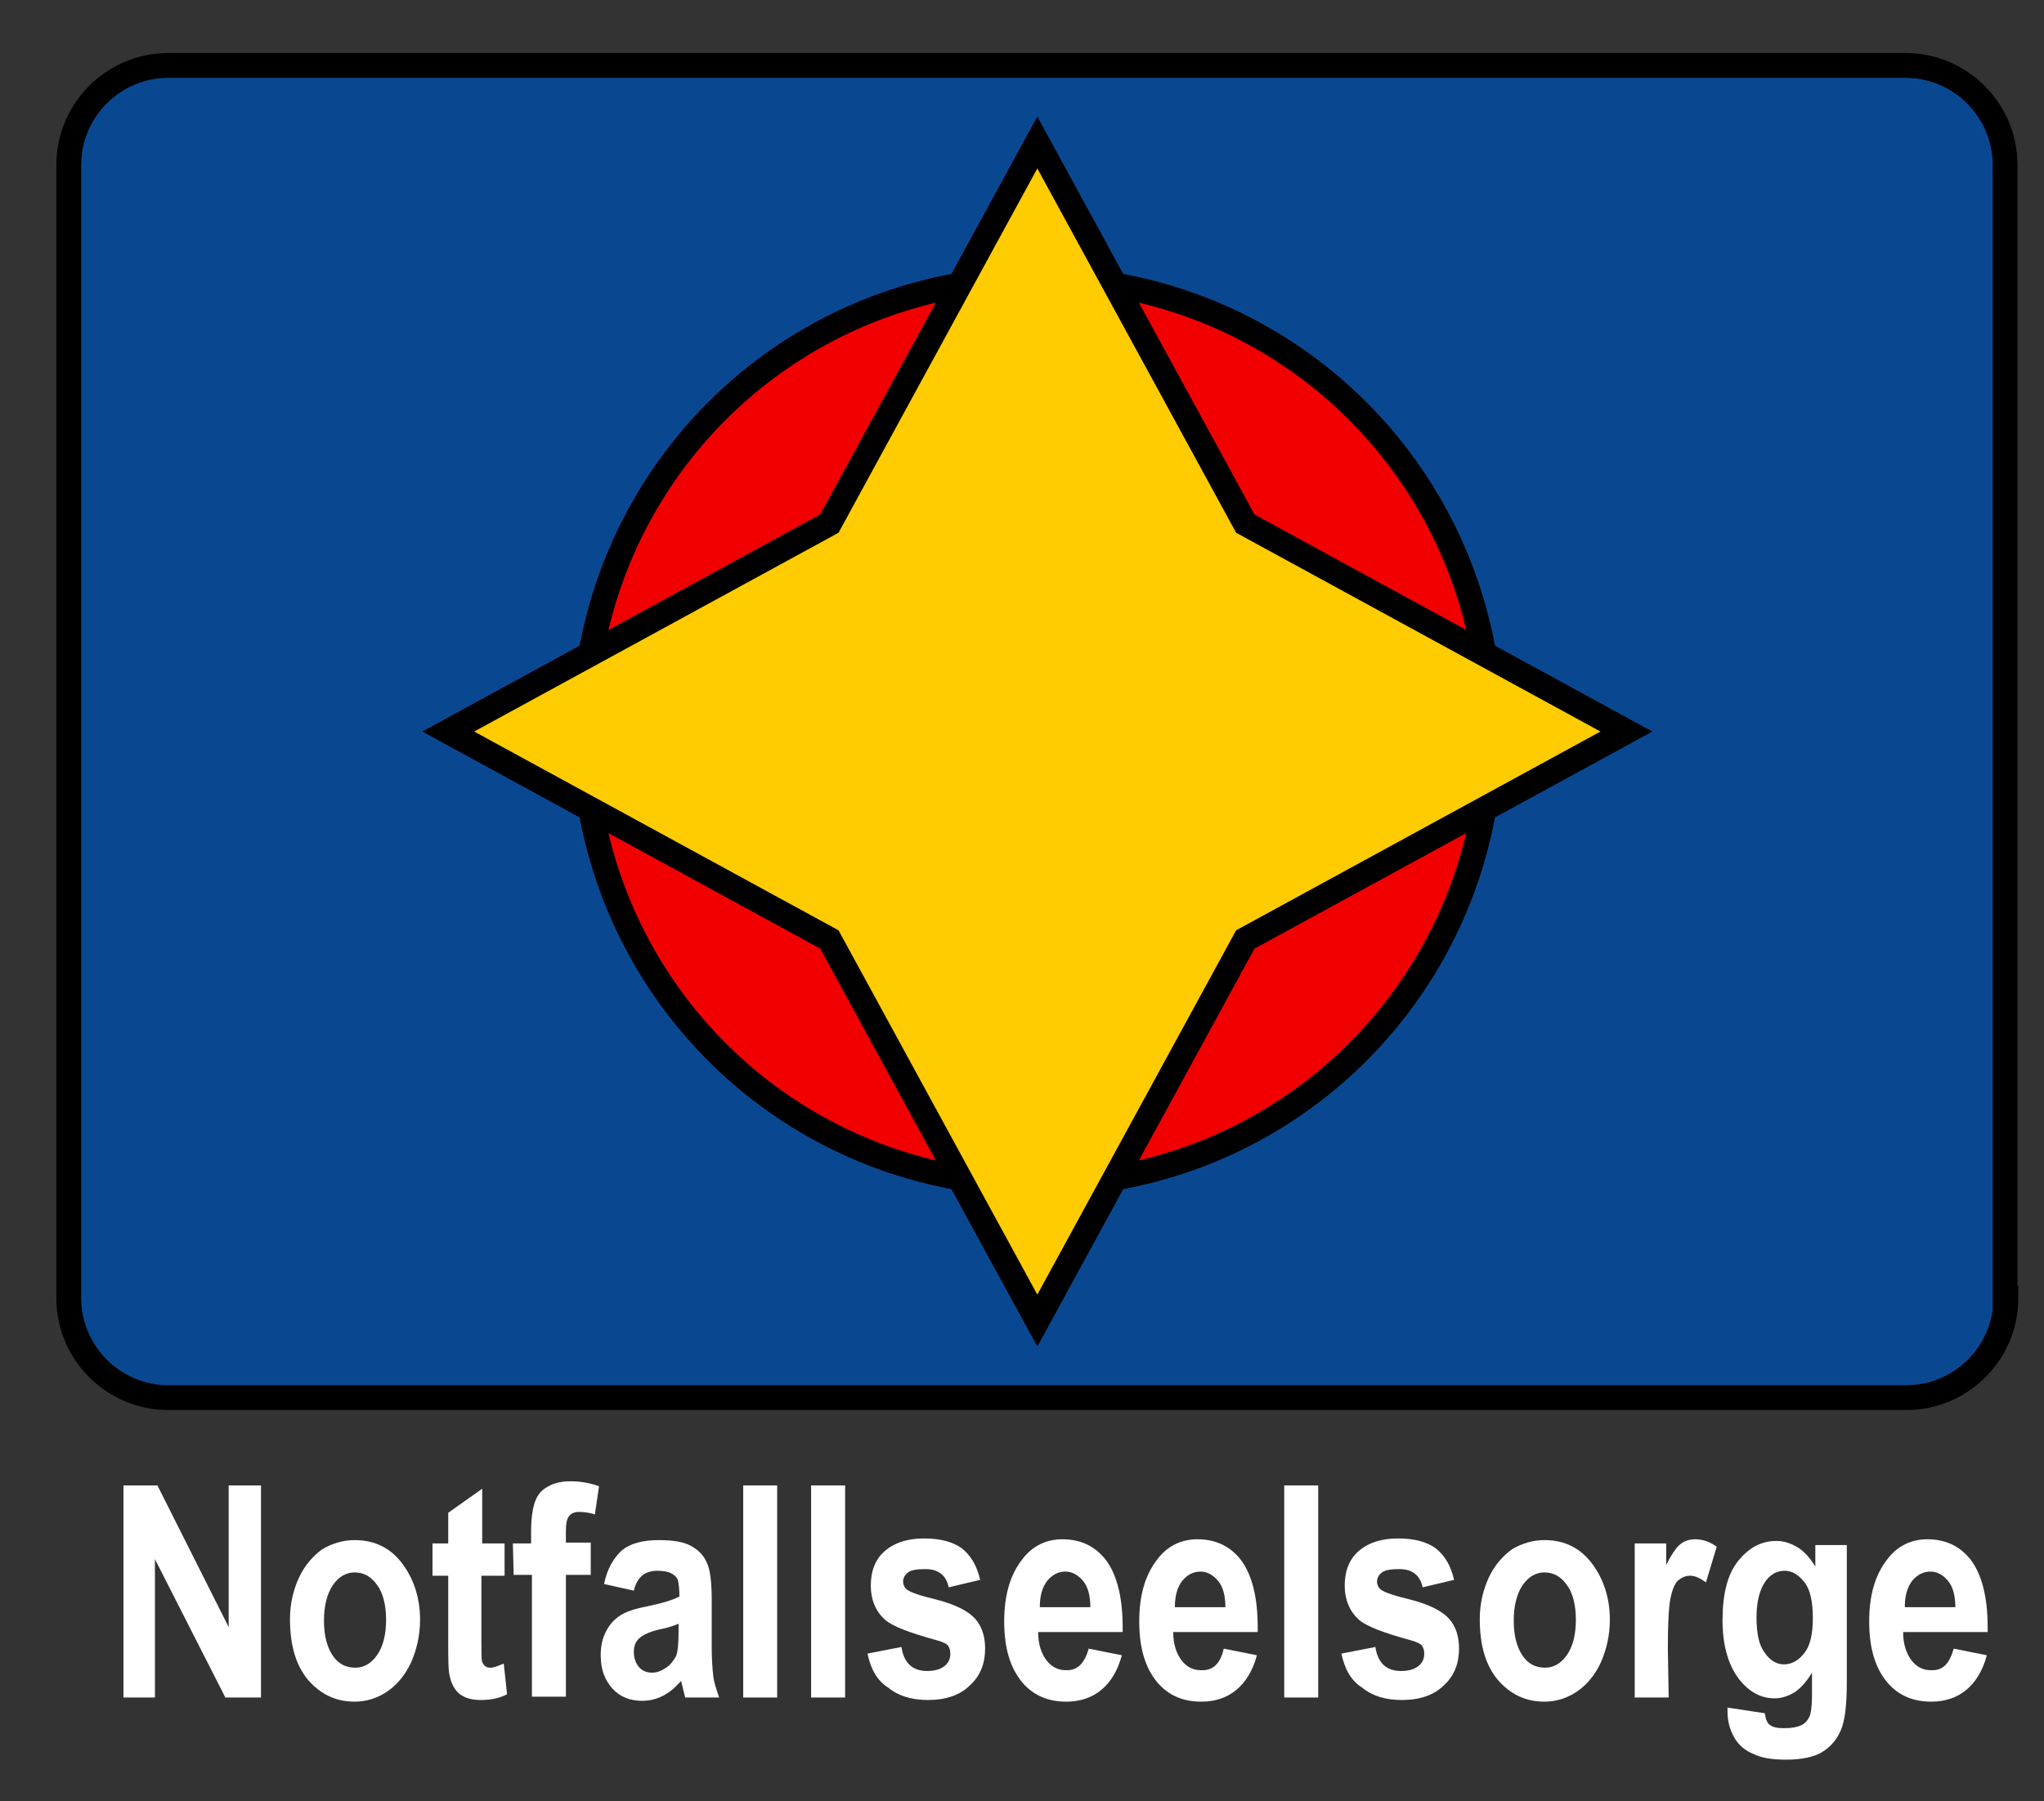 <?xml version="1.0" encoding="utf-8"?>
<!-- Generator: Adobe Illustrator 24.0.1, SVG Export Plug-In . SVG Version: 6.00 Build 0)  -->
<svg version="1.1" id="Ebene_1" xmlns="http://www.w3.org/2000/svg" xmlns:xlink="http://www.w3.org/1999/xlink" x="0px" y="0px"
	 viewBox="0 0 246.7 217.4" style="enable-background:new 0 0 246.7 217.4;" xml:space="preserve">
<rect x="0" y="0" width="246.7" height="217.4" fill="#333333" stroke="none"/>
<style type="text/css">
	.st0{fill-rule:evenodd;clip-rule:evenodd;fill:#094891;stroke:#000000;stroke-width:3;}
	.st1{fill-rule:evenodd;clip-rule:evenodd;fill:#FFFFFF;}
	.st2{fill-rule:evenodd;clip-rule:evenodd;fill:#F20001;stroke:#000000;stroke-width:3;stroke-miterlimit:4;}
	.st3{fill-rule:evenodd;clip-rule:evenodd;fill:#FFCC01;stroke:#000000;stroke-width:3;}
</style>
<path class="st0" d="M242.1,156.7c0,6.6-5.4,12-12,12H20.3c-6.6,0-12-5.4-12-12V19.9c0-6.6,5.4-12,12-12H230c6.6,0,12,5.4,12,12
	v136.8H242.1z"/>
<g>
	<path class="st1" d="M14.9,204.9v-25.6H19l8.6,17.1v-17.1h3.9v25.6h-4.3l-8.5-16.7v16.7H14.9z"/>
	<path class="st1" d="M35,195.4c0-1.8,0.4-3.5,1.1-5c0.7-1.5,1.7-2.6,2.8-3.4c1.2-0.7,2.5-1.1,3.9-1.1c2.5,0,4.4,1,5.8,2.9
		c1.4,1.9,2.1,4.2,2.1,6.7c0,1.9-0.4,3.6-1.1,5.2c-0.7,1.5-1.7,2.7-2.9,3.5s-2.5,1.2-3.9,1.2c-2.3,0-4.1-0.9-5.6-2.6
		C35.7,201,35,198.6,35,195.4z M39.1,195.6c0,1.9,0.4,3.3,1.1,4.3c0.7,1,1.6,1.4,2.7,1.4c1,0,1.9-0.5,2.6-1.5c0.7-1,1.1-2.4,1.1-4.3
		c0-1.8-0.4-3.3-1.1-4.2c-0.7-1-1.6-1.5-2.7-1.5c-1,0-1.9,0.5-2.6,1.5S39.1,193.8,39.1,195.6z"/>
	<path class="st1" d="M60.9,186.3v3.9h-2.8v7.6c0,1.6,0,2.6,0.1,2.8c0.2,0.5,0.5,0.7,1,0.7c0.4,0,0.9-0.2,1.6-0.5l0.4,3.7
		c-0.9,0.5-2,0.7-3.2,0.7c-1,0-1.8-0.2-2.5-0.7c-0.6-0.5-1-1.2-1.2-2.1c-0.2-0.7-0.2-2.1-0.2-4.1v-8.1h-1.9v-3.9h1.9v-3.7l4.1-2.9
		v6.6H60.9z"/>
	<path class="st1" d="M61.9,186.3h2.2v-1.4c0-1.7,0.2-2.9,0.5-3.7s0.8-1.4,1.6-1.8c0.7-0.4,1.6-0.6,2.7-0.6s2.3,0.2,3.4,0.6
		l-0.5,3.4c-0.6-0.2-1.3-0.3-1.9-0.3s-1,0.2-1.2,0.5c-0.3,0.3-0.4,1-0.4,1.9v1.3h3v3.9h-3v14.7h-4.1v-14.7H62L61.9,186.3L61.9,186.3
		z"/>
	<path class="st1" d="M76.5,192l-3.6-0.8c0.4-1.9,1.2-3.2,2.2-4.1c1-0.8,2.5-1.2,4.4-1.2c1.7,0,3,0.2,3.9,0.7s1.5,1.1,1.9,2
		c0.4,0.8,0.6,2.3,0.6,4.5v5.7c0,1.6,0.1,2.8,0.2,3.6s0.4,1.6,0.7,2.5h-4.1l-0.5-2c-0.7,0.8-1.4,1.4-2.2,1.8
		c-0.8,0.4-1.6,0.6-2.5,0.6c-1.5,0-2.7-0.5-3.6-1.5s-1.4-2.3-1.4-4c0-1.1,0.2-2,0.6-2.8s0.9-1.4,1.6-1.9s1.8-0.9,3.4-1.2
		c1.9-0.4,3.2-0.8,3.9-1.2c0-1-0.1-1.7-0.2-2s-0.4-0.6-0.8-0.8s-1-0.3-1.7-0.3s-1.3,0.2-1.7,0.5C77.1,190.5,76.7,191.1,76.5,192z
		 M81.9,196c-0.5,0.2-1.3,0.5-2.4,0.7c-1.2,0.3-2,0.7-2.4,1.1c-0.4,0.4-0.6,0.9-0.6,1.6c0,0.7,0.2,1.3,0.6,1.8s1,0.7,1.6,0.7
		s1.1-0.2,1.7-0.6c0.6-0.4,0.9-0.9,1.2-1.4c0.2-0.5,0.3-1.5,0.3-3C81.9,196.9,81.9,196,81.9,196z"/>
	<path class="st1" d="M89.7,204.9v-25.6h4.1v25.6H89.7z"/>
	<path class="st1" d="M97.9,204.9v-25.6h4.1v25.6H97.9z"/>
	<path class="st1" d="M104.7,199.6l4.1-0.8c0.3,2,1.4,2.9,3.1,2.9c0.9,0,1.6-0.2,2.1-0.6c0.5-0.4,0.7-0.9,0.7-1.5
		c0-0.4-0.1-0.7-0.3-1c-0.2-0.2-0.6-0.4-1.3-0.6c-3.3-0.9-5.4-1.7-6.3-2.5c-1.1-1-1.7-2.4-1.7-4.1c0-1.7,0.5-3.1,1.6-4.1
		s2.7-1.6,4.8-1.6c2,0,3.5,0.4,4.6,1.2c1,0.8,1.8,2,2.2,3.8l-3.8,0.9c-0.3-1.5-1.3-2.2-2.8-2.2c-1,0-1.7,0.1-2.1,0.4
		c-0.4,0.3-0.6,0.7-0.6,1.1c0,0.4,0.2,0.8,0.5,1c0.4,0.3,1.5,0.7,3.6,1.2c2.3,0.6,3.8,1.4,4.6,2.3c0.8,0.9,1.2,2.1,1.2,3.6
		c0,1.8-0.6,3.3-1.8,4.4c-1.2,1.2-2.9,1.8-5.1,1.8c-2,0-3.6-0.5-4.8-1.5C105.9,202.9,105.1,201.5,104.7,199.6z"/>
	<path class="st1" d="M131.4,199l4,0.8c-0.5,1.9-1.4,3.3-2.5,4.2s-2.5,1.4-4.2,1.4c-2.3,0-4-0.8-5.3-2.3c-1.5-1.8-2.2-4.2-2.2-7.4
		c0-3.1,0.7-5.6,2.2-7.5c1.2-1.6,2.9-2.4,4.8-2.4c2.2,0,3.9,0.8,5.2,2.4c1.4,1.8,2.1,4.6,2.1,8.2v0.6h-10.2c0,1.5,0.4,2.6,1,3.4
		c0.6,0.8,1.4,1.2,2.3,1.2C130,201.7,130.9,200.8,131.4,199z M131.6,194c0-1.4-0.3-2.5-0.9-3.2c-0.6-0.7-1.3-1.1-2.1-1.1
		c-0.9,0-1.6,0.4-2.2,1.1c-0.6,0.8-0.9,1.8-0.9,3.2H131.6z"/>
	<path class="st1" d="M147.7,199l4,0.8c-0.5,1.9-1.4,3.3-2.5,4.2s-2.5,1.4-4.2,1.4c-2.3,0-4-0.8-5.3-2.3c-1.5-1.8-2.2-4.2-2.2-7.4
		c0-3.1,0.7-5.6,2.2-7.5c1.2-1.6,2.9-2.4,4.8-2.4c2.2,0,3.9,0.8,5.2,2.4c1.4,1.8,2.1,4.6,2.1,8.2v0.6h-10.2c0,1.5,0.4,2.6,1,3.4
		c0.6,0.8,1.4,1.2,2.3,1.2C146.4,201.7,147.3,200.8,147.7,199z M147.9,194c0-1.4-0.3-2.5-0.9-3.2c-0.6-0.7-1.3-1.1-2.1-1.1
		c-0.9,0-1.6,0.4-2.2,1.1c-0.6,0.8-0.9,1.8-0.9,3.2H147.9z"/>
	<path class="st1" d="M155,204.9v-25.6h4.1v25.6H155z"/>
	<path class="st1" d="M161.9,199.6l4.1-0.8c0.3,2,1.4,2.9,3.1,2.9c0.9,0,1.6-0.2,2.1-0.6c0.5-0.4,0.7-0.9,0.7-1.5
		c0-0.4-0.1-0.7-0.3-1c-0.2-0.2-0.6-0.4-1.3-0.6c-3.3-0.9-5.4-1.7-6.3-2.5c-1.1-1-1.7-2.4-1.7-4.1c0-1.7,0.5-3.1,1.6-4.1
		s2.7-1.6,4.8-1.6c2,0,3.5,0.4,4.6,1.2c1,0.8,1.8,2,2.2,3.8l-3.8,0.9c-0.3-1.5-1.3-2.2-2.8-2.2c-1,0-1.7,0.1-2.1,0.4
		c-0.4,0.3-0.6,0.7-0.6,1.1c0,0.4,0.2,0.8,0.5,1c0.4,0.3,1.5,0.7,3.6,1.2c2.3,0.6,3.8,1.4,4.6,2.3c0.8,0.9,1.2,2.1,1.2,3.6
		c0,1.8-0.6,3.3-1.8,4.4c-1.2,1.2-2.9,1.8-5.1,1.8c-2,0-3.6-0.5-4.8-1.5C163.1,202.9,162.3,201.5,161.9,199.6z"/>
	<path class="st1" d="M178.6,195.4c0-1.8,0.4-3.5,1.1-5c0.7-1.5,1.7-2.6,2.8-3.4c1.2-0.7,2.5-1.1,3.9-1.1c2.5,0,4.4,1,5.8,2.9
		c1.4,1.9,2.1,4.2,2.1,6.7c0,1.9-0.4,3.6-1.1,5.2c-0.7,1.5-1.7,2.7-2.9,3.5s-2.5,1.2-3.9,1.2c-2.3,0-4.1-0.9-5.6-2.6
		C179.3,201,178.6,198.6,178.6,195.4z M182.7,195.6c0,1.9,0.4,3.3,1.1,4.3c0.7,1,1.6,1.4,2.7,1.4c1,0,1.9-0.5,2.6-1.5
		c0.7-1,1.1-2.4,1.1-4.3c0-1.8-0.4-3.3-1.1-4.2c-0.7-1-1.6-1.5-2.7-1.5c-1,0-1.9,0.5-2.6,1.5C183.1,192.3,182.7,193.8,182.7,195.6z"
		/>
	<path class="st1" d="M201.4,204.9h-4.1v-18.6h3.8v2.6c0.6-1.2,1.2-2.1,1.7-2.5s1.1-0.6,1.8-0.6c0.9,0,1.8,0.3,2.6,0.9l-1.3,4.3
		c-0.7-0.5-1.3-0.8-1.9-0.8c-0.6,0-1,0.2-1.5,0.6c-0.4,0.4-0.7,1.2-0.9,2.2c-0.2,1.1-0.3,3.1-0.3,6L201.4,204.9L201.4,204.9z"/>
	<path class="st1" d="M208.4,206.1l4.6,0.7c0.1,0.7,0.3,1.2,0.6,1.4c0.4,0.3,0.9,0.4,1.7,0.4c0.9,0,1.6-0.1,2.2-0.4
		c0.4-0.2,0.7-0.6,0.9-1c0.2-0.5,0.3-1.4,0.3-2.6v-2.7c-0.6,1-1.3,1.8-2,2.3c-0.8,0.5-1.6,0.8-2.5,0.8c-1.7,0-3.1-0.8-4.3-2.3
		c-1.3-1.7-2-4.1-2-7.1c0-3.2,0.6-5.6,1.9-7.2s2.8-2.4,4.6-2.4c0.9,0,1.8,0.3,2.6,0.8s1.5,1.3,2.1,2.3v-2.6h3.8V203
		c0,2.7-0.2,4.6-0.7,5.8s-1.3,2.1-2.3,2.7c-1,0.6-2.5,0.9-4.3,0.9c-1.7,0-3-0.2-4-0.7c-1-0.4-1.8-1.1-2.3-2s-0.8-1.9-0.8-3.1v-0.5
		H208.4z M212,195.2c0,2,0.3,3.4,1,4.3c0.6,0.9,1.4,1.4,2.3,1.4c1,0,1.8-0.5,2.5-1.4s1-2.3,1-4.2s-0.3-3.4-1-4.3
		c-0.7-0.9-1.5-1.4-2.4-1.4c-1,0-1.8,0.5-2.4,1.4C212.4,191.9,212,193.3,212,195.2z"/>
	<path class="st1" d="M235.8,199l4,0.8c-0.5,1.9-1.4,3.3-2.5,4.2s-2.5,1.4-4.2,1.4c-2.3,0-4-0.8-5.3-2.3c-1.5-1.8-2.2-4.2-2.2-7.4
		c0-3.1,0.7-5.6,2.2-7.5c1.2-1.6,2.9-2.4,4.8-2.4c2.2,0,3.9,0.8,5.2,2.4c1.4,1.8,2.1,4.6,2.1,8.2v0.6h-10.2c0,1.5,0.4,2.6,1,3.4
		c0.6,0.8,1.4,1.2,2.3,1.2C234.5,201.7,235.3,200.8,235.8,199z M236,194c0-1.4-0.3-2.5-0.9-3.2c-0.6-0.7-1.3-1.1-2.1-1.1
		c-0.9,0-1.6,0.4-2.2,1.1c-0.6,0.8-0.9,1.8-0.9,3.2H236z"/>
</g>
<ellipse class="st2" cx="125.2" cy="88.3" rx="54.7" ry="54.7"/>
<polygon class="st3" points="125.2,17.2 150.3,63.2 196.3,88.3 150.3,113.4 125.2,159.4 100.1,113.4 54.1,88.3 100.1,63.2 "/>
</svg>
